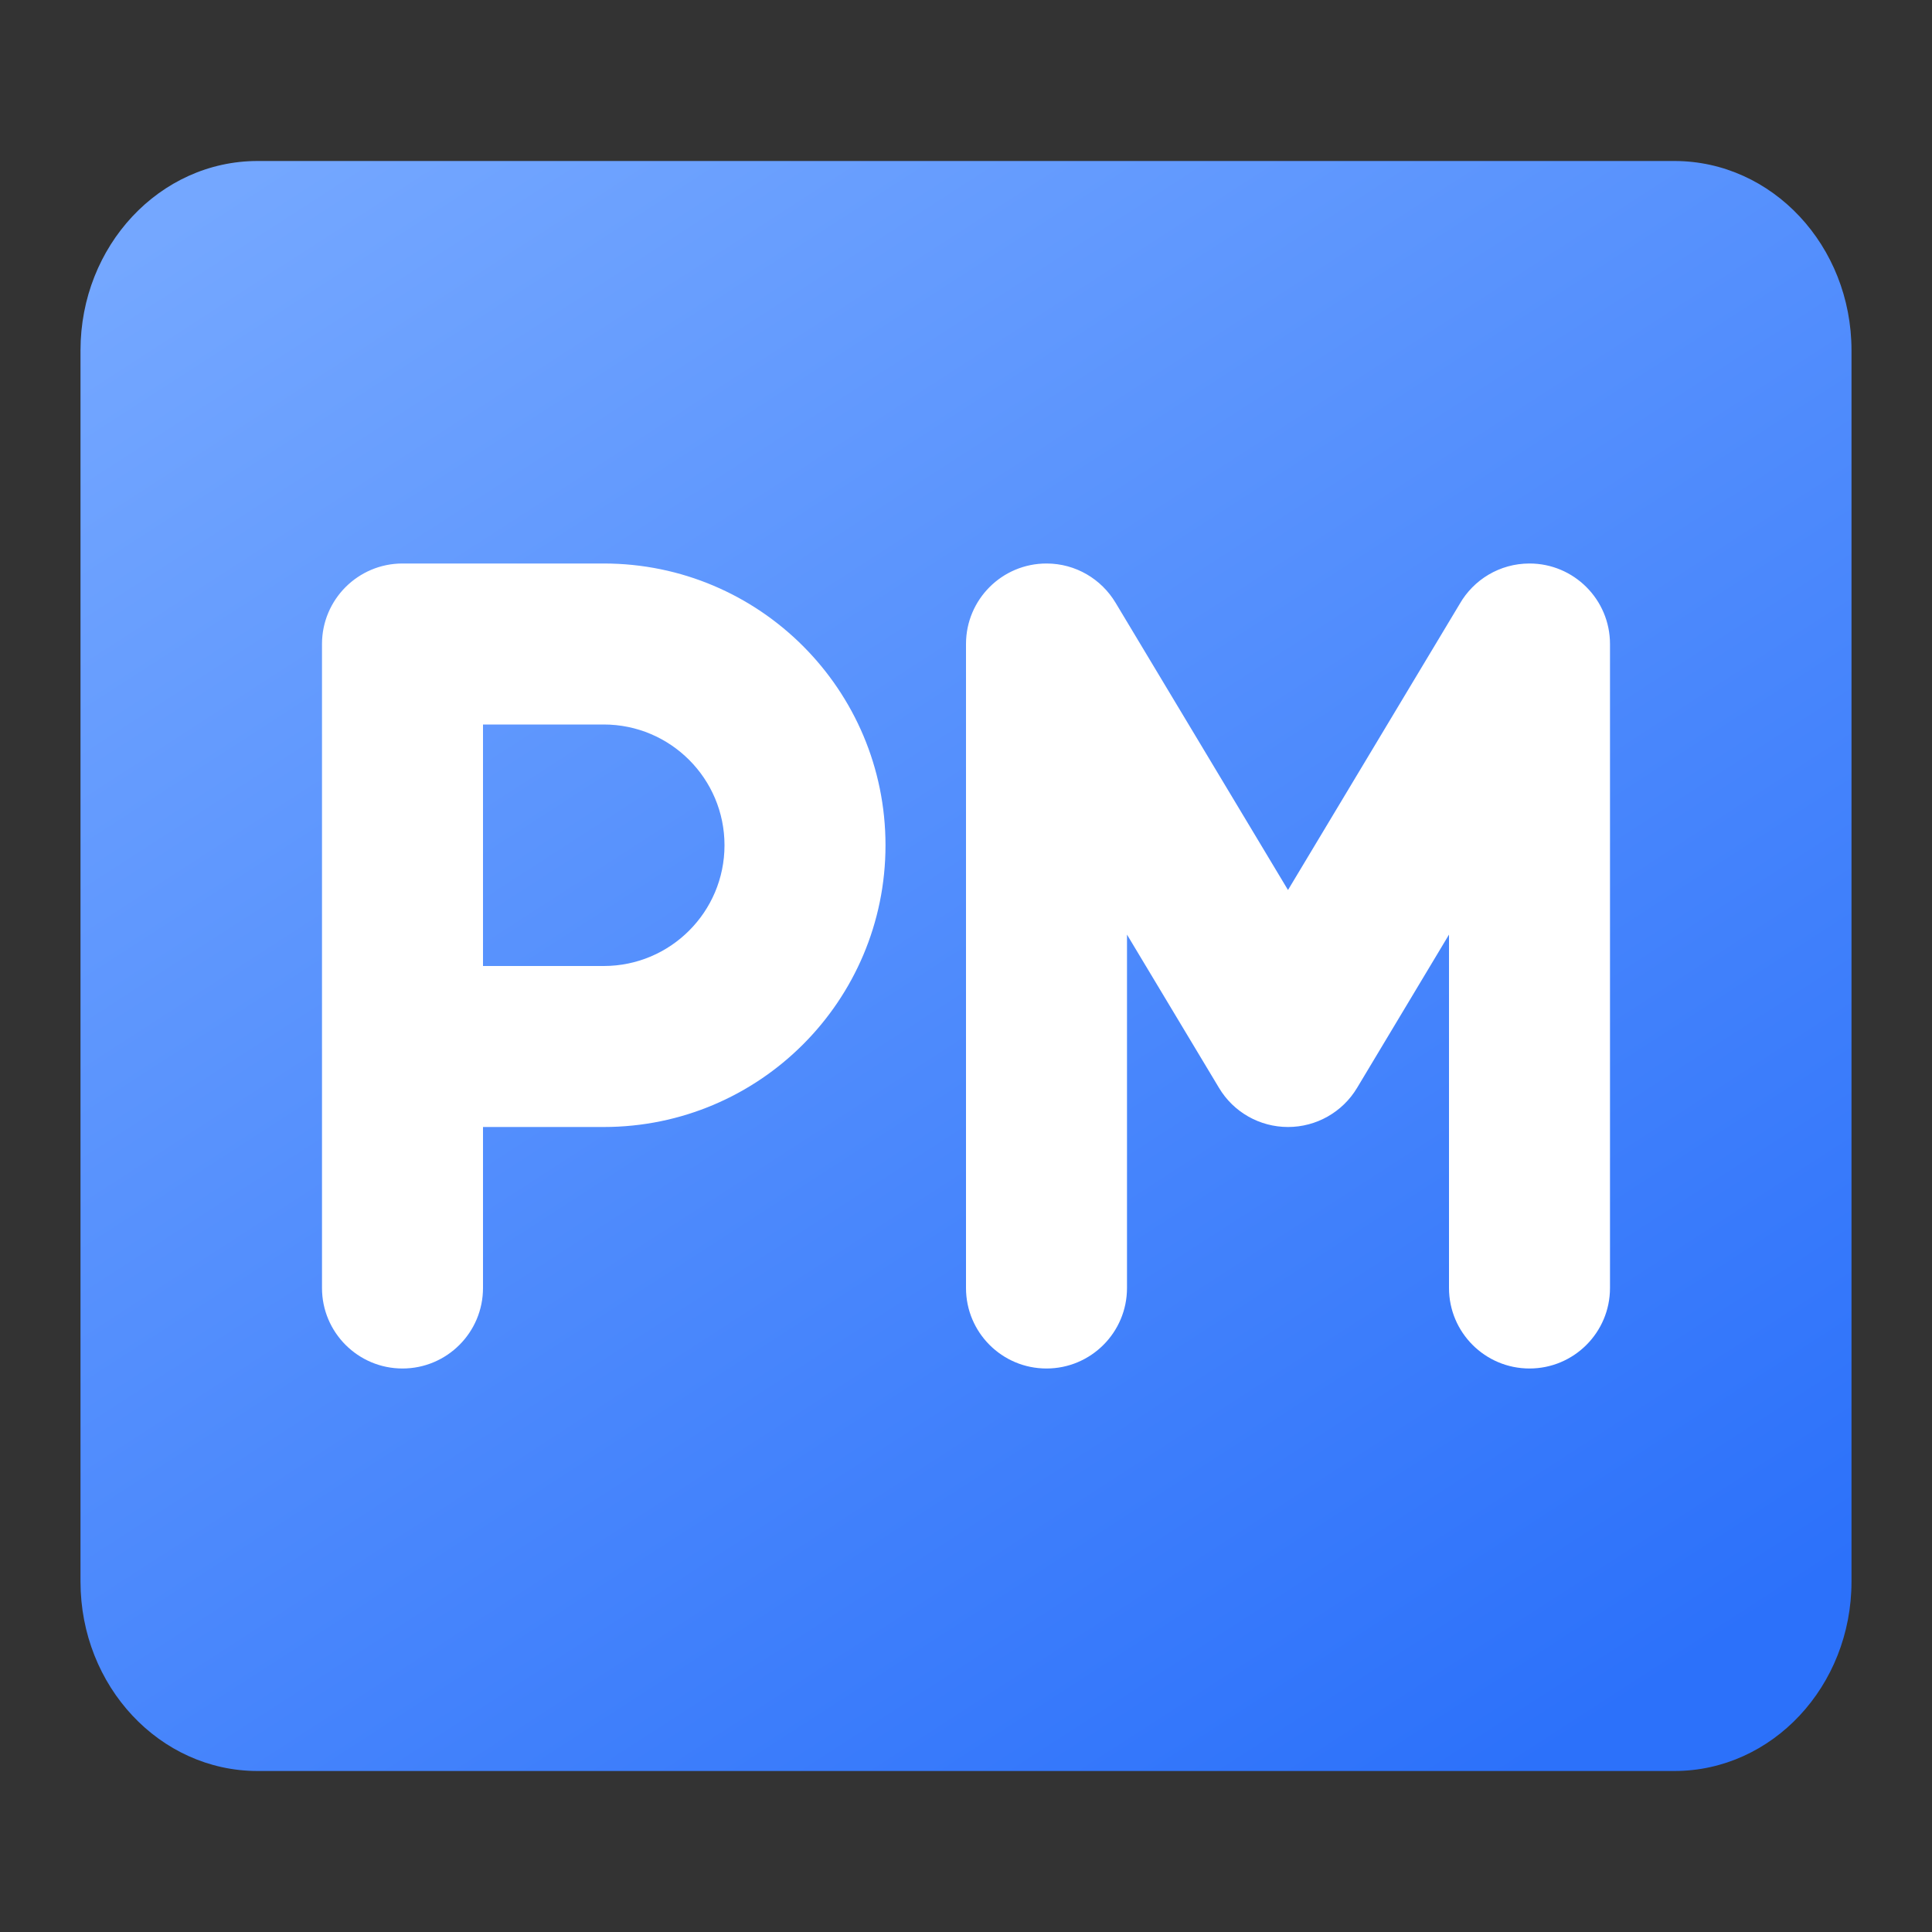 <svg width="24" height="24" viewBox="0 0 24 24" fill="none" xmlns="http://www.w3.org/2000/svg">
<rect x="0" y="0" width="24" height="24" fill="#333333" stroke="none"/>
<path d="M1 4.353C1 3.053 1.985 2 3.2 2H20.8C22.015 2 23 3.053 23 4.353V19.647C23 20.947 22.015 22 20.8 22H3.2C1.985 22 1 20.947 1 19.647V4.353Z" fill="url(#paint0_linear_3289_176711)"/>
<path fill-rule="evenodd" clip-rule="evenodd" d="M4 8C4 7.448 4.448 7 5 7H7.5C9.433 7 11 8.567 11 10.5C11 12.433 9.433 14 7.5 14H6V16C6 16.552 5.552 17 5 17C4.448 17 4 16.552 4 16V8ZM6 12V9H7.5C8.328 9 9 9.672 9 10.5C9 11.328 8.328 12 7.5 12H6ZM13 7C13.364 7 13.682 7.195 13.857 7.486L13.857 7.486L16 11.056L18.133 7.502C18.305 7.202 18.629 7 19 7C19.552 7 20 7.448 20 8L20 16C20 16.552 19.552 17 19 17C18.448 17 18 16.552 18 16L18 11.61L16.858 13.514C16.677 13.816 16.351 14 16 14C15.649 14 15.323 13.816 15.143 13.514L14 11.61V16C14 16.552 13.552 17 13 17C12.447 17 12 16.552 12 16V8C12 7.448 12.447 7 13 7Z" fill="white"/>
<defs>
<linearGradient id="paint0_linear_3289_176711" x1="2.222" y1="2.741" x2="15.941" y2="23.974" gradientUnits="userSpaceOnUse">
<stop stop-color="#74A7FF"/>
<stop offset="1" stop-color="#2C71FA"/>
</linearGradient>
</defs>
</svg>
